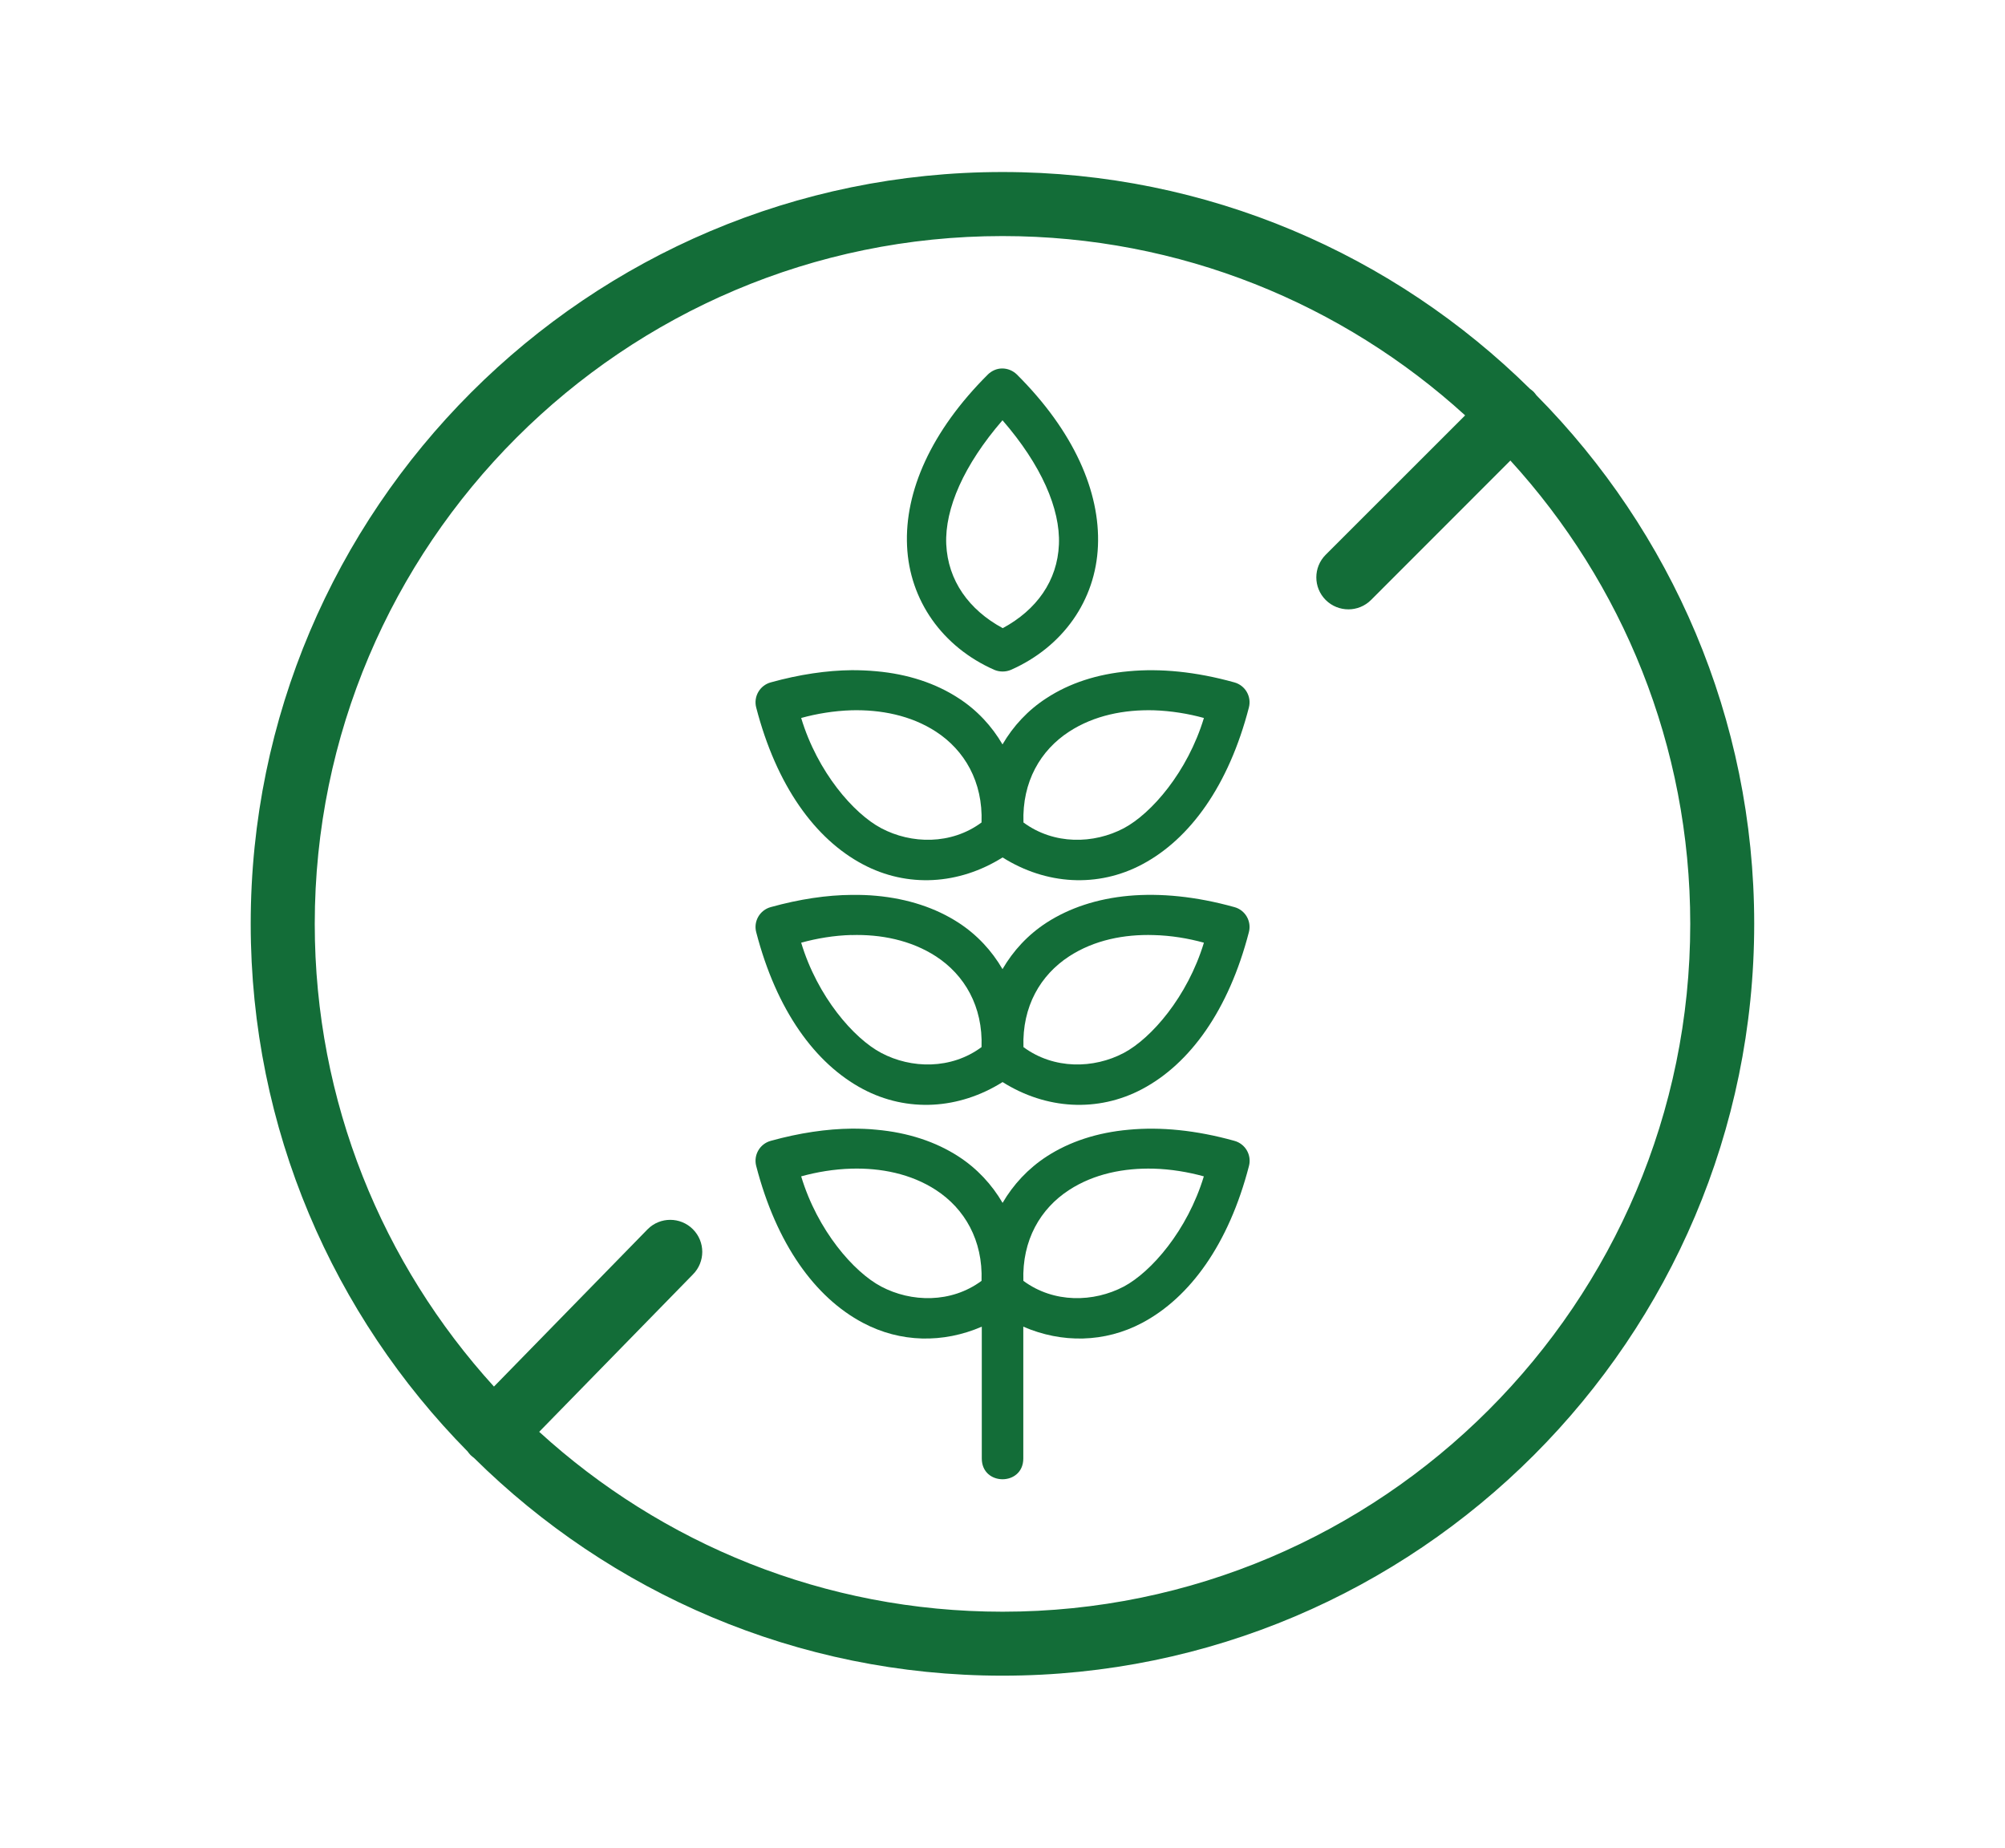 <?xml version="1.0" encoding="UTF-8"?>
<svg id="Layer_1" data-name="Layer 1" xmlns="http://www.w3.org/2000/svg" viewBox="0 0 242 223">
  <defs>
    <style>
      .cls-1 {
        fill: #136d38;
      }
    </style>
  </defs>
  <path class="cls-1" d="M185.44,47.7c-.1-.14-.21-.28-.33-.41-.14-.14-.29-.25-.44-.36-16.39-16.17-38.88-26.17-63.67-26.17-50.03,0-90.74,40.7-90.74,90.73,0,24.79,10,47.28,26.18,63.68.11.15.22.3.36.44.13.13.28.23.41.34,16.41,16.23,38.95,26.28,63.79,26.28,50.03,0,90.73-40.71,90.73-90.74,0-24.84-10.05-47.38-26.28-63.78h-.01ZM121,194.51c-21.52,0-41.15-8.23-55.92-21.71l18.55-18.99c1.51-1.51,1.51-3.95,0-5.46s-3.96-1.51-5.46,0l-18.55,18.99c-13.43-14.76-21.63-34.36-21.63-55.84,0-45.77,37.24-83.01,83.01-83.01,21.48,0,41.08,8.2,55.84,21.64l-16.83,16.82c-1.51,1.51-1.51,3.95,0,5.46.75.75,1.75,1.13,2.74,1.13s1.98-.38,2.73-1.13l16.82-16.83c13.49,14.77,21.71,34.4,21.71,55.92,0,45.77-37.24,83.01-83.01,83.01h0Z"/>
  <path class="cls-1" d="M139.24,141.04c2.1.06,4.18.41,6.06.93-1.98,6.54-6.35,11.54-9.66,13.3-3.63,1.91-8.44,2.03-12.12-.69-.17-4.92,2.06-8.72,5.51-10.96,3.04-1.98,6.67-2.67,10.21-2.58ZM102.76,141.04c3.52-.1,7.17.6,10.21,2.58,3.44,2.24,5.68,6.04,5.5,10.96-3.67,2.72-8.49,2.6-12.11.69-3.31-1.75-7.69-6.76-9.66-13.3,1.88-.52,3.95-.87,6.07-.93M102.82,136.21c-3.03.03-6.31.51-9.78,1.47-1.33.36-2.11,1.71-1.77,3.03,2.44,9.42,7.1,15.88,12.89,18.94,4.52,2.4,9.67,2.48,14.34.46v15.91c0,3.34,5.01,3.34,5.01,0v-15.91c4.66,2.02,9.83,1.94,14.35-.46,5.78-3.07,10.45-9.51,12.89-18.94.34-1.32-.44-2.67-1.77-3.03-4.63-1.29-8.91-1.7-12.73-1.34-3.82.34-7.16,1.44-9.92,3.23-2.24,1.46-4.03,3.39-5.32,5.6-1.29-2.21-3.07-4.14-5.32-5.6-2.75-1.78-6.1-2.89-9.92-3.23-.95-.1-1.94-.13-2.95-.13h0Z"/>
  <path class="cls-1" d="M139.25,112.85c2.1.05,4.18.4,6.06.92-1.98,6.53-6.35,11.54-9.66,13.3-3.63,1.92-8.44,2.02-12.12-.7-.17-4.92,2.06-8.7,5.51-10.95,3.04-1.98,6.67-2.68,10.21-2.57h0ZM102.76,112.85c3.52-.11,7.17.6,10.21,2.57,3.44,2.24,5.68,6.03,5.5,10.95-3.67,2.72-8.49,2.62-12.11.7-3.31-1.75-7.69-6.77-9.66-13.3,1.88-.52,3.95-.87,6.07-.93h-.01ZM102.82,108c-3.03.02-6.31.51-9.78,1.47-1.33.36-2.11,1.71-1.77,3.02,2.44,9.42,7.1,15.88,12.89,18.95,5.35,2.83,11.58,2.46,16.85-.85,5.25,3.31,11.5,3.68,16.84.85,5.78-3.06,10.45-9.52,12.89-18.95.34-1.31-.44-2.67-1.77-3.02-4.63-1.29-8.91-1.7-12.73-1.36-3.82.35-7.16,1.46-9.92,3.24-2.25,1.46-4.03,3.39-5.32,5.61-1.29-2.22-3.07-4.15-5.32-5.61-2.75-1.78-6.1-2.89-9.92-3.24-.96-.09-1.94-.12-2.95-.11"/>
  <path class="cls-1" d="M139.25,85.72c2.1.07,4.18.41,6.06.93-1.98,6.54-6.35,11.54-9.66,13.3-3.63,1.92-8.44,2.03-12.12-.69-.17-4.92,2.06-8.72,5.51-10.96,3.04-1.98,6.67-2.67,10.21-2.58h0ZM102.76,85.72c3.52-.09,7.17.6,10.21,2.58,3.44,2.24,5.68,6.04,5.5,10.96-3.67,2.72-8.49,2.61-12.11.69-3.31-1.75-7.69-6.76-9.66-13.3,1.88-.52,3.95-.86,6.07-.93h-.01ZM102.82,80.88c-3.03.03-6.31.51-9.78,1.47-1.33.36-2.11,1.71-1.77,3.03,2.44,9.42,7.1,15.88,12.89,18.94,5.35,2.84,11.58,2.47,16.85-.84,5.25,3.31,11.5,3.68,16.84.84,5.78-3.06,10.45-9.51,12.89-18.94.34-1.32-.44-2.67-1.77-3.03-4.63-1.29-8.91-1.7-12.73-1.34-3.82.34-7.16,1.44-9.92,3.24-2.25,1.45-4.03,3.38-5.32,5.59-1.29-2.21-3.07-4.14-5.32-5.59-2.75-1.79-6.1-2.9-9.92-3.24-.96-.09-1.94-.13-2.95-.13"/>
  <path class="cls-1" d="M121,50.72c4.68,5.39,6.99,10.69,6.81,14.99-.18,4.38-2.69,7.89-6.78,10.1-4.09-2.21-6.62-5.75-6.82-10.13-.18-4.3,2.13-9.57,6.78-14.95M120.94,44.47c-.64,0-1.26.29-1.71.73-6.86,6.84-10.05,14.12-9.75,20.68.29,6.56,4.25,12.19,10.53,14.96.64.27,1.37.27,2.01,0,6.28-2.78,10.23-8.39,10.5-14.95.28-6.55-2.91-13.84-9.78-20.69-.48-.47-1.13-.74-1.8-.73h0Z"/>
</svg>